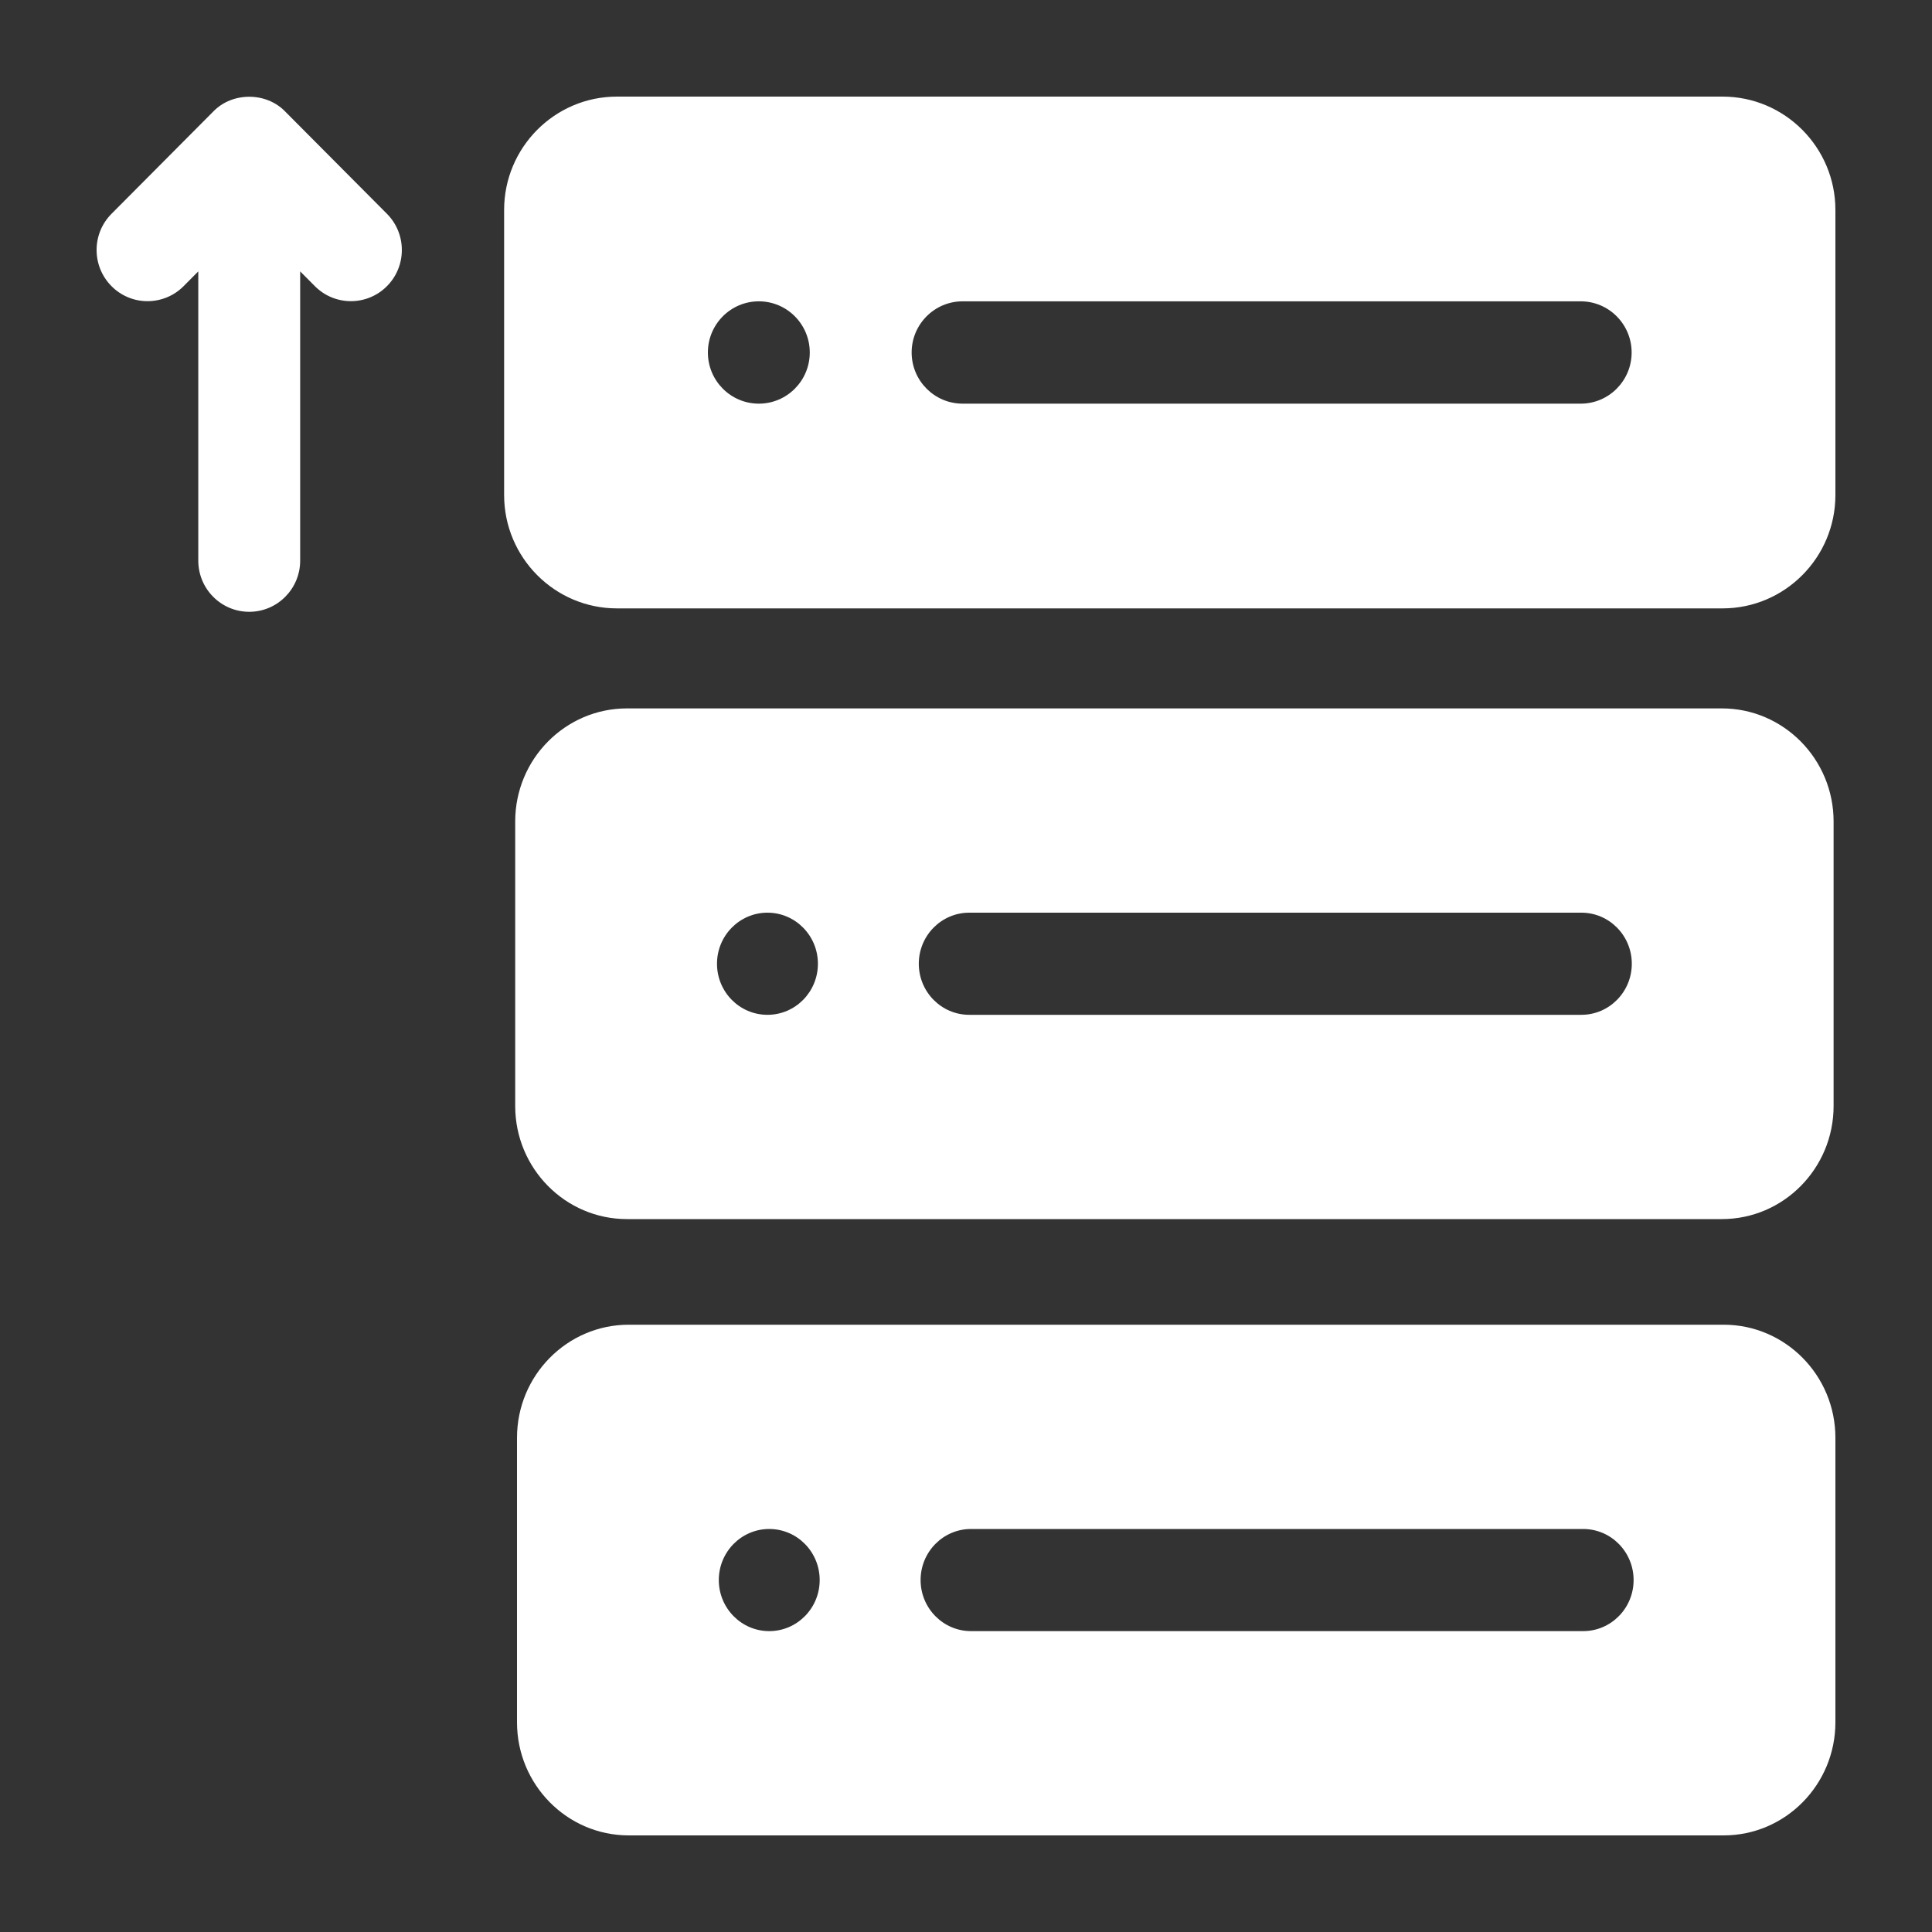 <svg width="60" height="60" viewBox="0 0 60 60" fill="none" xmlns="http://www.w3.org/2000/svg">
<rect x="0" y="0" width="60" height="60" fill="#333333" stroke="none"/>
<path d="M53.53 41.14H19.526C17.612 41.14 16.056 42.715 16.056 44.652V53.487C16.056 55.425 17.612 57 19.526 57H53.53C55.444 57 57 55.425 57 53.487V44.652C57 42.715 55.444 41.14 53.53 41.14ZM23.889 50.656C23.025 50.656 22.323 49.945 22.323 49.07C22.323 48.194 23.025 47.484 23.889 47.484C24.754 47.484 25.456 48.194 25.456 49.07C25.456 49.945 24.754 50.656 23.889 50.656ZM49.166 50.656H30.156C29.292 50.656 28.59 49.945 28.59 49.07C28.59 48.194 29.292 47.484 30.156 47.484H49.166C50.031 47.484 50.733 48.194 50.733 49.07C50.733 49.945 50.031 50.656 49.166 50.656ZM53.474 37.86C55.388 37.86 56.944 36.285 56.944 34.348V25.512C56.944 23.575 55.388 22 53.474 22H19.47C17.556 22 16 23.575 16 25.512V34.348C16 36.285 17.556 37.86 19.47 37.86H53.474ZM23.834 31.516C22.969 31.516 22.267 30.807 22.267 29.93C22.267 29.055 22.969 28.344 23.834 28.344C24.699 28.344 25.401 29.055 25.401 29.93C25.401 30.807 24.699 31.516 23.834 31.516ZM30.101 31.516C29.236 31.516 28.534 30.805 28.534 29.93C28.534 29.055 29.236 28.344 30.101 28.344H49.111C49.975 28.344 50.677 29.055 50.677 29.93C50.677 30.805 49.975 31.516 49.111 31.516H30.101Z" fill="white"/>
<path d="M53.496 3H19.16C17.228 3 15.656 4.579 15.656 6.52V15.374C15.656 17.315 17.228 18.894 19.16 18.894H53.496C55.428 18.894 57 17.315 57 15.374V6.52C57 4.579 55.428 3 53.496 3ZM23.566 12.536C22.693 12.536 21.984 11.824 21.984 10.947C21.984 10.07 22.693 9.358 23.566 9.358C24.44 9.358 25.148 10.07 25.148 10.947C25.148 11.824 24.44 12.536 23.566 12.536ZM49.09 12.536H29.895C29.021 12.536 28.312 11.824 28.312 10.947C28.312 10.07 29.021 9.358 29.895 9.358H49.09C49.963 9.358 50.672 10.07 50.672 10.947C50.672 11.824 49.963 12.536 49.09 12.536ZM4.582 9.353C4.987 9.353 5.392 9.198 5.701 8.888L6.158 8.428V17.411C6.158 18.288 6.866 19 7.74 19C8.613 19 9.322 18.288 9.322 17.411V8.428L9.779 8.887C10.396 9.508 11.398 9.508 12.016 8.888C12.634 8.268 12.634 7.261 12.017 6.64L8.859 3.466C8.269 2.851 7.21 2.851 6.621 3.466L3.463 6.64C2.845 7.261 2.846 8.268 3.464 8.888C3.61 9.036 3.785 9.153 3.977 9.233C4.169 9.313 4.374 9.354 4.582 9.353Z" fill="white"/>
</svg>
